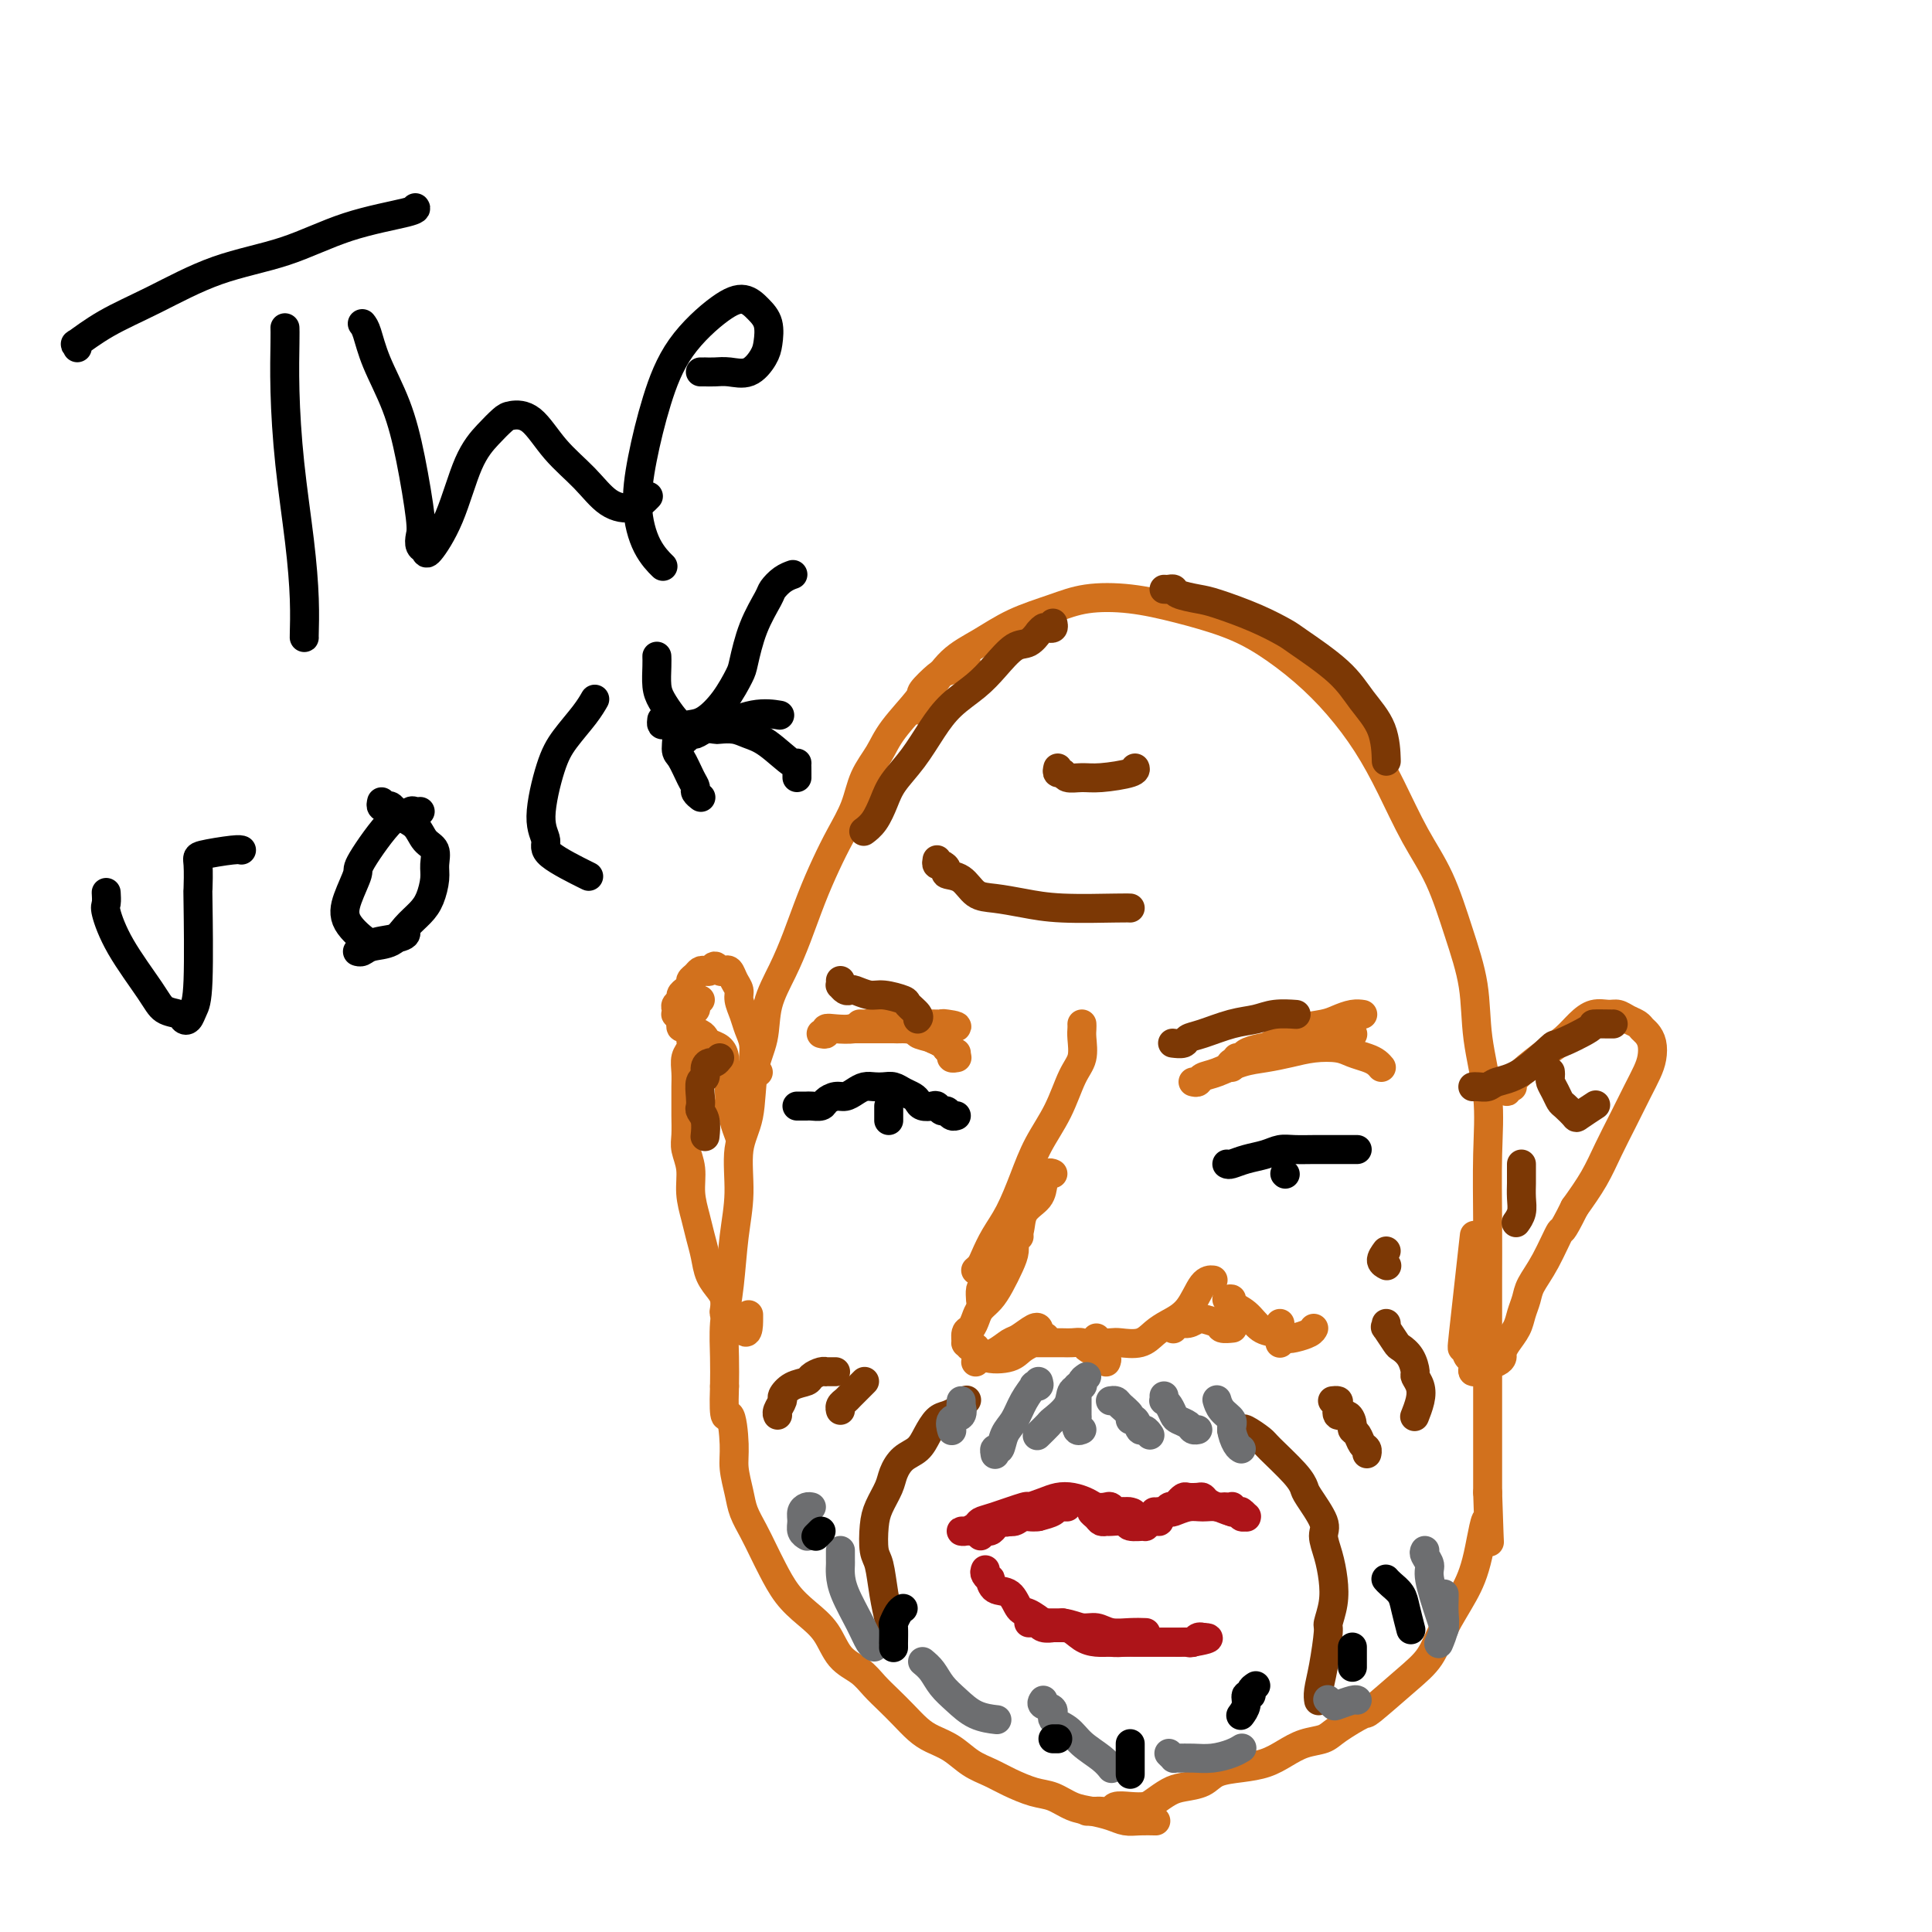 <svg viewBox='0 0 400 400' version='1.1' xmlns='http://www.w3.org/2000/svg' xmlns:xlink='http://www.w3.org/1999/xlink'><g fill='none' stroke='#D2711D' stroke-width='6' stroke-linecap='round' stroke-linejoin='round'><path d='M200,137c-0.401,-0.121 -0.802,-0.242 -1,0c-0.198,0.242 -0.194,0.846 0,1c0.194,0.154 0.578,-0.142 0,0c-0.578,0.142 -2.119,0.722 -3,1c-0.881,0.278 -1.103,0.254 -2,1c-0.897,0.746 -2.471,2.263 -3,3c-0.529,0.737 -0.014,0.695 -1,2c-0.986,1.305 -3.475,3.958 -5,6c-1.525,2.042 -2.088,3.475 -3,5c-0.912,1.525 -2.172,3.143 -3,5c-0.828,1.857 -1.222,3.954 -2,6c-0.778,2.046 -1.940,4.040 -3,6c-1.060,1.960 -2.018,3.887 -3,6c-0.982,2.113 -1.988,4.412 -3,7c-1.012,2.588 -2.030,5.465 -3,8c-0.970,2.535 -1.894,4.729 -3,7c-1.106,2.271 -2.395,4.620 -3,7c-0.605,2.380 -0.525,4.791 -1,7c-0.475,2.209 -1.503,4.218 -2,7c-0.497,2.782 -0.462,6.338 -1,9c-0.538,2.662 -1.651,4.429 -2,7c-0.349,2.571 0.064,5.947 0,9c-0.064,3.053 -0.606,5.785 -1,9c-0.394,3.215 -0.642,6.913 -1,10c-0.358,3.087 -0.827,5.562 -1,8c-0.173,2.438 -0.049,4.839 0,7c0.049,2.161 0.025,4.080 0,6'/><path d='M150,287c-0.302,8.638 0.443,5.734 1,6c0.557,0.266 0.926,3.701 1,6c0.074,2.299 -0.146,3.462 0,5c0.146,1.538 0.657,3.453 1,5c0.343,1.547 0.517,2.728 1,4c0.483,1.272 1.276,2.637 2,4c0.724,1.363 1.380,2.726 2,4c0.620,1.274 1.204,2.459 2,4c0.796,1.541 1.806,3.437 3,5c1.194,1.563 2.574,2.792 4,4c1.426,1.208 2.899,2.396 4,4c1.101,1.604 1.831,3.626 3,5c1.169,1.374 2.778,2.101 4,3c1.222,0.899 2.059,1.970 3,3c0.941,1.030 1.987,2.018 3,3c1.013,0.982 1.992,1.957 3,3c1.008,1.043 2.044,2.152 3,3c0.956,0.848 1.833,1.434 3,2c1.167,0.566 2.626,1.111 4,2c1.374,0.889 2.663,2.121 4,3c1.337,0.879 2.720,1.405 4,2c1.280,0.595 2.456,1.259 4,2c1.544,0.741 3.456,1.560 5,2c1.544,0.440 2.720,0.500 4,1c1.280,0.500 2.663,1.440 4,2c1.337,0.560 2.628,0.738 4,1c1.372,0.262 2.823,0.606 4,1c1.177,0.394 2.078,0.838 3,1c0.922,0.162 1.864,0.044 3,0c1.136,-0.044 2.468,-0.012 3,0c0.532,0.012 0.266,0.006 0,0'/><path d='M190,147c-0.085,-0.371 -0.170,-0.742 0,-1c0.170,-0.258 0.595,-0.403 1,-1c0.405,-0.597 0.790,-1.647 1,-2c0.210,-0.353 0.246,-0.009 1,-1c0.754,-0.991 2.228,-3.316 4,-5c1.772,-1.684 3.842,-2.726 6,-4c2.158,-1.274 4.404,-2.781 7,-4c2.596,-1.219 5.543,-2.150 8,-3c2.457,-0.850 4.426,-1.618 7,-2c2.574,-0.382 5.754,-0.376 9,0c3.246,0.376 6.558,1.122 10,2c3.442,0.878 7.014,1.887 10,3c2.986,1.113 5.386,2.330 8,4c2.614,1.670 5.443,3.791 8,6c2.557,2.209 4.840,4.504 7,7c2.160,2.496 4.195,5.191 6,8c1.805,2.809 3.381,5.731 5,9c1.619,3.269 3.283,6.886 5,10c1.717,3.114 3.487,5.725 5,9c1.513,3.275 2.770,7.215 4,11c1.230,3.785 2.435,7.413 3,11c0.565,3.587 0.491,7.131 1,11c0.509,3.869 1.600,8.064 2,12c0.400,3.936 0.107,7.614 0,12c-0.107,4.386 -0.029,9.479 0,14c0.029,4.521 0.008,8.471 0,12c-0.008,3.529 -0.002,6.636 0,10c0.002,3.364 0.001,6.984 0,10c-0.001,3.016 -0.000,5.427 0,8c0.000,2.573 0.000,5.306 0,8c-0.000,2.694 -0.000,5.347 0,8'/><path d='M308,309c0.552,17.283 0.431,7.991 0,6c-0.431,-1.991 -1.171,3.318 -2,7c-0.829,3.682 -1.747,5.737 -3,8c-1.253,2.263 -2.843,4.733 -4,7c-1.157,2.267 -1.882,4.330 -3,6c-1.118,1.670 -2.630,2.948 -5,5c-2.370,2.052 -5.600,4.878 -7,6c-1.400,1.122 -0.972,0.541 -2,1c-1.028,0.459 -3.512,1.958 -5,3c-1.488,1.042 -1.978,1.627 -3,2c-1.022,0.373 -2.574,0.533 -4,1c-1.426,0.467 -2.726,1.242 -4,2c-1.274,0.758 -2.522,1.499 -4,2c-1.478,0.501 -3.185,0.763 -5,1c-1.815,0.237 -3.736,0.448 -5,1c-1.264,0.552 -1.871,1.444 -3,2c-1.129,0.556 -2.780,0.776 -4,1c-1.220,0.224 -2.008,0.451 -3,1c-0.992,0.549 -2.187,1.419 -3,2c-0.813,0.581 -1.244,0.874 -2,1c-0.756,0.126 -1.839,0.086 -3,0c-1.161,-0.086 -2.401,-0.219 -3,0c-0.599,0.219 -0.555,0.791 -1,1c-0.445,0.209 -1.377,0.056 -2,0c-0.623,-0.056 -0.938,-0.015 -1,0c-0.062,0.015 0.128,0.004 0,0c-0.128,-0.004 -0.573,-0.001 -1,0c-0.427,0.001 -0.836,0.000 -1,0c-0.164,-0.000 -0.082,-0.000 0,0'/><path d='M313,225c0.112,0.040 0.224,0.079 0,0c-0.224,-0.079 -0.785,-0.278 -1,0c-0.215,0.278 -0.084,1.032 0,1c0.084,-0.032 0.123,-0.851 0,-1c-0.123,-0.149 -0.406,0.371 0,0c0.406,-0.371 1.501,-1.634 3,-3c1.499,-1.366 3.402,-2.835 5,-4c1.598,-1.165 2.889,-2.026 4,-3c1.111,-0.974 2.041,-2.062 3,-3c0.959,-0.938 1.948,-1.727 3,-2c1.052,-0.273 2.166,-0.032 3,0c0.834,0.032 1.389,-0.147 2,0c0.611,0.147 1.278,0.619 2,1c0.722,0.381 1.501,0.671 2,1c0.499,0.329 0.720,0.695 1,1c0.280,0.305 0.620,0.547 1,1c0.380,0.453 0.801,1.116 1,2c0.199,0.884 0.178,1.988 0,3c-0.178,1.012 -0.511,1.931 -1,3c-0.489,1.069 -1.134,2.286 -2,4c-0.866,1.714 -1.954,3.923 -3,6c-1.046,2.077 -2.051,4.021 -3,6c-0.949,1.979 -1.843,3.994 -3,6c-1.157,2.006 -2.579,4.003 -4,6'/><path d='M326,250c-3.018,6.099 -2.563,4.347 -3,5c-0.437,0.653 -1.765,3.711 -3,6c-1.235,2.289 -2.376,3.810 -3,5c-0.624,1.190 -0.731,2.049 -1,3c-0.269,0.951 -0.698,1.995 -1,3c-0.302,1.005 -0.475,1.971 -1,3c-0.525,1.029 -1.402,2.121 -2,3c-0.598,0.879 -0.916,1.546 -1,2c-0.084,0.454 0.065,0.696 0,1c-0.065,0.304 -0.346,0.670 -1,1c-0.654,0.330 -1.682,0.625 -2,1c-0.318,0.375 0.072,0.831 0,1c-0.072,0.169 -0.607,0.051 -1,0c-0.393,-0.051 -0.644,-0.036 -1,0c-0.356,0.036 -0.817,0.091 -1,0c-0.183,-0.091 -0.090,-0.329 0,-1c0.090,-0.671 0.175,-1.773 0,-2c-0.175,-0.227 -0.610,0.423 -1,0c-0.390,-0.423 -0.733,-1.917 -1,-2c-0.267,-0.083 -0.456,1.247 0,-3c0.456,-4.247 1.559,-14.071 2,-18c0.441,-3.929 0.221,-1.965 0,0'/><path d='M157,222c-0.422,0.086 -0.844,0.172 -1,0c-0.156,-0.172 -0.045,-0.601 0,-1c0.045,-0.399 0.023,-0.767 0,-1c-0.023,-0.233 -0.049,-0.331 0,-1c0.049,-0.669 0.172,-1.908 0,-3c-0.172,-1.092 -0.637,-2.035 -1,-3c-0.363,-0.965 -0.622,-1.951 -1,-3c-0.378,-1.049 -0.875,-2.162 -1,-3c-0.125,-0.838 0.121,-1.400 0,-2c-0.121,-0.600 -0.610,-1.237 -1,-2c-0.390,-0.763 -0.682,-1.651 -1,-2c-0.318,-0.349 -0.663,-0.160 -1,0c-0.337,0.160 -0.668,0.291 -1,0c-0.332,-0.291 -0.666,-1.003 -1,-1c-0.334,0.003 -0.668,0.722 -1,1c-0.332,0.278 -0.663,0.116 -1,0c-0.337,-0.116 -0.682,-0.186 -1,0c-0.318,0.186 -0.611,0.627 -1,1c-0.389,0.373 -0.874,0.677 -1,1c-0.126,0.323 0.106,0.664 0,1c-0.106,0.336 -0.550,0.667 -1,1c-0.450,0.333 -0.905,0.668 -1,1c-0.095,0.332 0.170,0.663 0,1c-0.170,0.337 -0.774,0.682 -1,1c-0.226,0.318 -0.074,0.610 0,1c0.074,0.390 0.071,0.878 0,1c-0.071,0.122 -0.212,-0.121 0,0c0.212,0.121 0.775,0.606 1,1c0.225,0.394 0.113,0.697 0,1'/><path d='M141,212c-0.269,1.499 0.557,0.247 1,0c0.443,-0.247 0.503,0.510 1,1c0.497,0.490 1.429,0.711 2,1c0.571,0.289 0.779,0.645 1,1c0.221,0.355 0.455,0.709 1,1c0.545,0.291 1.400,0.520 2,1c0.600,0.480 0.945,1.213 1,2c0.055,0.787 -0.181,1.630 0,2c0.181,0.370 0.780,0.269 1,1c0.220,0.731 0.063,2.294 0,3c-0.063,0.706 -0.032,0.554 0,1c0.032,0.446 0.065,1.490 0,2c-0.065,0.510 -0.228,0.487 0,1c0.228,0.513 0.846,1.563 1,2c0.154,0.437 -0.154,0.261 0,1c0.154,0.739 0.772,2.391 1,3c0.228,0.609 0.065,0.174 0,0c-0.065,-0.174 -0.033,-0.087 0,0'/><path d='M145,207c-0.453,0.325 -0.906,0.650 -1,1c-0.094,0.350 0.171,0.727 0,1c-0.171,0.273 -0.777,0.444 -1,1c-0.223,0.556 -0.064,1.499 0,2c0.064,0.501 0.031,0.560 0,1c-0.031,0.440 -0.061,1.261 0,2c0.061,0.739 0.212,1.394 0,2c-0.212,0.606 -0.789,1.161 -1,2c-0.211,0.839 -0.056,1.961 0,3c0.056,1.039 0.014,1.996 0,3c-0.014,1.004 0.000,2.056 0,3c-0.000,0.944 -0.015,1.781 0,3c0.015,1.219 0.060,2.822 0,4c-0.060,1.178 -0.223,1.932 0,3c0.223,1.068 0.834,2.452 1,4c0.166,1.548 -0.111,3.261 0,5c0.111,1.739 0.611,3.505 1,5c0.389,1.495 0.668,2.718 1,4c0.332,1.282 0.716,2.623 1,4c0.284,1.377 0.468,2.789 1,4c0.532,1.211 1.414,2.222 2,3c0.586,0.778 0.878,1.322 1,2c0.122,0.678 0.075,1.488 0,2c-0.075,0.512 -0.178,0.726 0,1c0.178,0.274 0.635,0.610 1,1c0.365,0.390 0.637,0.836 1,1c0.363,0.164 0.818,0.047 1,0c0.182,-0.047 0.091,-0.023 0,0'/><path d='M153,274c2.000,3.978 2.000,0.422 2,-1c0.000,-1.422 0.000,-0.711 0,0'/><path d='M224,212c0.012,0.297 0.023,0.594 0,1c-0.023,0.406 -0.082,0.921 0,2c0.082,1.079 0.304,2.723 0,4c-0.304,1.277 -1.134,2.189 -2,4c-0.866,1.811 -1.769,4.521 -3,7c-1.231,2.479 -2.792,4.726 -4,7c-1.208,2.274 -2.064,4.574 -3,7c-0.936,2.426 -1.953,4.980 -3,7c-1.047,2.020 -2.123,3.508 -3,5c-0.877,1.492 -1.555,2.987 -2,4c-0.445,1.013 -0.658,1.542 -1,2c-0.342,0.458 -0.812,0.845 -1,1c-0.188,0.155 -0.094,0.077 0,0'/><path d='M218,243c-0.317,-0.152 -0.633,-0.305 -1,0c-0.367,0.305 -0.783,1.067 -1,2c-0.217,0.933 -0.233,2.036 -1,3c-0.767,0.964 -2.284,1.790 -3,3c-0.716,1.210 -0.629,2.804 -1,4c-0.371,1.196 -1.199,1.993 -2,3c-0.801,1.007 -1.574,2.225 -2,3c-0.426,0.775 -0.507,1.108 -1,2c-0.493,0.892 -1.400,2.342 -2,3c-0.600,0.658 -0.892,0.523 -1,1c-0.108,0.477 -0.031,1.565 0,2c0.031,0.435 0.015,0.218 0,0'/><path d='M211,256c-0.440,0.260 -0.880,0.521 -1,1c-0.120,0.479 0.080,1.178 0,2c-0.080,0.822 -0.441,1.767 -1,3c-0.559,1.233 -1.315,2.754 -2,4c-0.685,1.246 -1.298,2.216 -2,3c-0.702,0.784 -1.494,1.381 -2,2c-0.506,0.619 -0.725,1.261 -1,2c-0.275,0.739 -0.607,1.575 -1,2c-0.393,0.425 -0.849,0.438 -1,1c-0.151,0.562 0.001,1.675 0,2c-0.001,0.325 -0.155,-0.136 0,0c0.155,0.136 0.620,0.868 1,1c0.380,0.132 0.677,-0.336 1,0c0.323,0.336 0.672,1.477 2,2c1.328,0.523 3.634,0.429 5,0c1.366,-0.429 1.791,-1.192 3,-2c1.209,-0.808 3.203,-1.659 4,-2c0.797,-0.341 0.399,-0.170 0,0'/><path d='M202,282c0.492,-0.438 0.984,-0.875 1,-1c0.016,-0.125 -0.444,0.064 0,0c0.444,-0.064 1.793,-0.381 3,-1c1.207,-0.619 2.271,-1.539 3,-2c0.729,-0.461 1.123,-0.464 2,-1c0.877,-0.536 2.236,-1.606 3,-2c0.764,-0.394 0.933,-0.113 1,0c0.067,0.113 0.034,0.056 0,0'/><path d='M215,278c-0.209,0.000 -0.418,0.000 0,0c0.418,-0.000 1.464,-0.001 2,0c0.536,0.001 0.563,0.003 1,0c0.437,-0.003 1.286,-0.012 2,0c0.714,0.012 1.295,0.044 2,0c0.705,-0.044 1.534,-0.166 2,0c0.466,0.166 0.570,0.619 1,1c0.430,0.381 1.188,0.690 2,1c0.812,0.310 1.680,0.622 2,1c0.320,0.378 0.091,0.822 0,1c-0.091,0.178 -0.046,0.089 0,0'/><path d='M227,277c-0.306,0.419 -0.613,0.838 0,1c0.613,0.162 2.144,0.066 3,0c0.856,-0.066 1.037,-0.101 2,0c0.963,0.101 2.708,0.339 4,0c1.292,-0.339 2.129,-1.254 3,-2c0.871,-0.746 1.775,-1.324 3,-2c1.225,-0.676 2.772,-1.449 4,-3c1.228,-1.551 2.138,-3.879 3,-5c0.862,-1.121 1.675,-1.035 2,-1c0.325,0.035 0.163,0.017 0,0'/><path d='M243,275c-0.068,0.121 -0.137,0.242 0,0c0.137,-0.242 0.478,-0.847 1,-1c0.522,-0.153 1.224,0.145 2,0c0.776,-0.145 1.627,-0.732 2,-1c0.373,-0.268 0.268,-0.215 1,0c0.732,0.215 2.299,0.594 3,1c0.701,0.406 0.535,0.840 1,1c0.465,0.160 1.561,0.046 2,0c0.439,-0.046 0.219,-0.023 0,0'/><path d='M254,269c0.495,-0.075 0.990,-0.151 1,0c0.010,0.151 -0.464,0.527 0,1c0.464,0.473 1.866,1.042 3,2c1.134,0.958 1.999,2.307 3,3c1.001,0.693 2.139,0.732 3,1c0.861,0.268 1.446,0.765 2,1c0.554,0.235 1.076,0.207 2,0c0.924,-0.207 2.249,-0.594 3,-1c0.751,-0.406 0.929,-0.830 1,-1c0.071,-0.170 0.036,-0.085 0,0'/><path d='M265,278c0.000,0.092 0.000,0.183 0,0c0.000,-0.183 0.000,-0.641 0,-1c0.000,-0.359 0.000,-0.618 0,-1c0.000,-0.382 0.000,-0.886 0,-1c0.000,-0.114 0.000,0.162 0,0c0.000,-0.162 0.000,-0.760 0,-1c0.000,-0.240 0.000,-0.120 0,0'/><path d='M258,218c0.076,0.421 0.151,0.842 0,1c-0.151,0.158 -0.530,0.053 -1,0c-0.470,-0.053 -1.031,-0.055 -1,0c0.031,0.055 0.654,0.166 1,0c0.346,-0.166 0.413,-0.608 1,-1c0.587,-0.392 1.693,-0.732 3,-1c1.307,-0.268 2.816,-0.464 4,-1c1.184,-0.536 2.043,-1.411 3,-2c0.957,-0.589 2.010,-0.891 3,-1c0.990,-0.109 1.915,-0.026 3,0c1.085,0.026 2.329,-0.007 3,0c0.671,0.007 0.767,0.053 1,0c0.233,-0.053 0.601,-0.207 1,0c0.399,0.207 0.828,0.773 1,1c0.172,0.227 0.086,0.113 0,0'/><path d='M247,224c0.368,0.097 0.737,0.195 1,0c0.263,-0.195 0.422,-0.682 1,-1c0.578,-0.318 1.577,-0.467 3,-1c1.423,-0.533 3.270,-1.450 5,-2c1.730,-0.550 3.344,-0.733 5,-1c1.656,-0.267 3.353,-0.619 5,-1c1.647,-0.381 3.243,-0.793 5,-1c1.757,-0.207 3.676,-0.209 5,0c1.324,0.209 2.054,0.631 3,1c0.946,0.369 2.109,0.687 3,1c0.891,0.313 1.509,0.623 2,1c0.491,0.377 0.855,0.822 1,1c0.145,0.178 0.073,0.089 0,0'/><path d='M255,221c-0.237,-0.358 -0.473,-0.715 0,-1c0.473,-0.285 1.656,-0.496 3,-1c1.344,-0.504 2.848,-1.301 4,-2c1.152,-0.699 1.950,-1.301 3,-2c1.050,-0.699 2.352,-1.494 4,-2c1.648,-0.506 3.643,-0.724 5,-1c1.357,-0.276 2.075,-0.610 3,-1c0.925,-0.390 2.057,-0.836 3,-1c0.943,-0.164 1.698,-0.047 2,0c0.302,0.047 0.151,0.023 0,0'/><path d='M198,219c0.123,-0.024 0.246,-0.048 0,0c-0.246,0.048 -0.861,0.169 -1,0c-0.139,-0.169 0.199,-0.627 0,-1c-0.199,-0.373 -0.935,-0.660 -1,-1c-0.065,-0.340 0.540,-0.731 0,-1c-0.540,-0.269 -2.226,-0.416 -3,-1c-0.774,-0.584 -0.638,-1.607 -1,-2c-0.362,-0.393 -1.224,-0.158 -2,0c-0.776,0.158 -1.465,0.238 -2,0c-0.535,-0.238 -0.914,-0.796 -1,-1c-0.086,-0.204 0.121,-0.055 0,0c-0.121,0.055 -0.571,0.015 -1,0c-0.429,-0.015 -0.837,-0.004 -1,0c-0.163,0.004 -0.082,0.002 0,0'/><path d='M196,215c-0.317,0.016 -0.634,0.033 -1,0c-0.366,-0.033 -0.782,-0.114 -1,0c-0.218,0.114 -0.240,0.423 -1,0c-0.760,-0.423 -2.260,-1.577 -3,-2c-0.740,-0.423 -0.722,-0.113 -1,0c-0.278,0.113 -0.853,0.030 -2,0c-1.147,-0.030 -2.867,-0.008 -4,0c-1.133,0.008 -1.679,0.002 -2,0c-0.321,-0.002 -0.415,-0.001 -1,0c-0.585,0.001 -1.659,0.000 -2,0c-0.341,-0.000 0.053,-0.000 0,0c-0.053,0.000 -0.553,0.000 -1,0c-0.447,-0.000 -0.842,-0.000 -1,0c-0.158,0.000 -0.079,0.000 0,0'/><path d='M198,218c-0.311,0.122 -0.622,0.244 -1,0c-0.378,-0.244 -0.824,-0.853 -1,-1c-0.176,-0.147 -0.084,0.168 0,0c0.084,-0.168 0.158,-0.819 0,-1c-0.158,-0.181 -0.549,0.109 -1,0c-0.451,-0.109 -0.961,-0.618 -2,-1c-1.039,-0.382 -2.606,-0.638 -3,-1c-0.394,-0.362 0.385,-0.829 0,-1c-0.385,-0.171 -1.933,-0.046 -3,0c-1.067,0.046 -1.651,0.012 -2,0c-0.349,-0.012 -0.462,-0.003 -1,0c-0.538,0.003 -1.502,0.001 -2,0c-0.498,-0.001 -0.529,-0.000 -1,0c-0.471,0.000 -1.380,0.000 -2,0c-0.620,-0.000 -0.950,-0.000 -1,0c-0.050,0.000 0.179,0.000 0,0c-0.179,-0.000 -0.765,-0.000 -1,0c-0.235,0.000 -0.117,0.000 0,0'/><path d='M170,214c0.456,0.112 0.913,0.223 1,0c0.087,-0.223 -0.195,-0.782 0,-1c0.195,-0.218 0.866,-0.097 2,0c1.134,0.097 2.730,0.169 4,0c1.270,-0.169 2.214,-0.577 3,-1c0.786,-0.423 1.414,-0.859 2,-1c0.586,-0.141 1.130,0.014 2,0c0.870,-0.014 2.064,-0.196 3,0c0.936,0.196 1.613,0.771 2,1c0.387,0.229 0.485,0.114 1,0c0.515,-0.114 1.449,-0.227 2,0c0.551,0.227 0.721,0.793 1,1c0.279,0.207 0.668,0.056 1,0c0.332,-0.056 0.608,-0.015 1,0c0.392,0.015 0.899,0.004 1,0c0.101,-0.004 -0.204,-0.001 0,0c0.204,0.001 0.915,0.000 1,0c0.085,-0.000 -0.458,-0.000 -1,0'/><path d='M196,213c4.062,-0.381 1.215,-0.834 0,-1c-1.215,-0.166 -0.800,-0.044 -1,0c-0.200,0.044 -1.014,0.012 -2,0c-0.986,-0.012 -2.143,-0.003 -3,0c-0.857,0.003 -1.413,0.001 -2,0c-0.587,-0.001 -1.205,-0.000 -2,0c-0.795,0.000 -1.767,0.000 -2,0c-0.233,-0.000 0.274,-0.000 0,0c-0.274,0.000 -1.330,0.000 -2,0c-0.670,-0.000 -0.954,-0.000 -1,0c-0.046,0.000 0.145,0.000 0,0c-0.145,-0.000 -0.627,-0.000 -1,0c-0.373,0.000 -0.639,0.000 -1,0c-0.361,-0.000 -0.817,-0.000 -1,0c-0.183,0.000 -0.091,0.000 0,0'/></g>
<g fill='none' stroke='#7C3805' stroke-width='6' stroke-linecap='round' stroke-linejoin='round'><path d='M174,203c0.023,0.452 0.046,0.905 0,1c-0.046,0.095 -0.161,-0.167 0,0c0.161,0.167 0.597,0.762 1,1c0.403,0.238 0.774,0.120 1,0c0.226,-0.120 0.307,-0.240 1,0c0.693,0.240 1.997,0.841 3,1c1.003,0.159 1.705,-0.126 3,0c1.295,0.126 3.184,0.661 4,1c0.816,0.339 0.559,0.483 1,1c0.441,0.517 1.580,1.409 2,2c0.420,0.591 0.120,0.883 0,1c-0.120,0.117 -0.060,0.058 0,0'/><path d='M243,216c-0.210,-0.026 -0.420,-0.052 0,0c0.420,0.052 1.470,0.183 2,0c0.530,-0.183 0.542,-0.680 1,-1c0.458,-0.320 1.364,-0.464 3,-1c1.636,-0.536 4.004,-1.464 6,-2c1.996,-0.536 3.620,-0.680 5,-1c1.380,-0.320 2.514,-0.818 4,-1c1.486,-0.182 3.323,-0.049 4,0c0.677,0.049 0.193,0.014 0,0c-0.193,-0.014 -0.097,-0.007 0,0'/><path d='M218,129c0.092,0.413 0.184,0.827 0,1c-0.184,0.173 -0.643,0.106 -1,0c-0.357,-0.106 -0.611,-0.252 -1,0c-0.389,0.252 -0.911,0.903 -1,1c-0.089,0.097 0.256,-0.358 0,0c-0.256,0.358 -1.114,1.529 -2,2c-0.886,0.471 -1.801,0.241 -3,1c-1.199,0.759 -2.683,2.505 -4,4c-1.317,1.495 -2.468,2.738 -4,4c-1.532,1.262 -3.446,2.542 -5,4c-1.554,1.458 -2.748,3.094 -4,5c-1.252,1.906 -2.564,4.084 -4,6c-1.436,1.916 -2.998,3.571 -4,5c-1.002,1.429 -1.444,2.630 -2,4c-0.556,1.370 -1.227,2.907 -2,4c-0.773,1.093 -1.650,1.741 -2,2c-0.350,0.259 -0.175,0.130 0,0'/><path d='M241,122c0.312,0.023 0.624,0.046 1,0c0.376,-0.046 0.815,-0.162 1,0c0.185,0.162 0.116,0.600 1,1c0.884,0.400 2.721,0.761 4,1c1.279,0.239 2.001,0.355 4,1c1.999,0.645 5.275,1.819 8,3c2.725,1.181 4.898,2.368 6,3c1.102,0.632 1.132,0.710 3,2c1.868,1.290 5.572,3.793 8,6c2.428,2.207 3.579,4.117 5,6c1.421,1.883 3.113,3.738 4,6c0.887,2.262 0.968,4.932 1,6c0.032,1.068 0.016,0.534 0,0'/><path d='M194,178c-0.078,0.445 -0.155,0.891 0,1c0.155,0.109 0.544,-0.118 1,0c0.456,0.118 0.980,0.581 1,1c0.020,0.419 -0.464,0.795 0,1c0.464,0.205 1.878,0.241 3,1c1.122,0.759 1.953,2.242 3,3c1.047,0.758 2.309,0.792 4,1c1.691,0.208 3.812,0.592 6,1c2.188,0.408 4.442,0.841 8,1c3.558,0.159 8.419,0.043 11,0c2.581,-0.043 2.880,-0.012 3,0c0.120,0.012 0.060,0.006 0,0'/><path d='M219,159c-0.102,0.453 -0.204,0.907 0,1c0.204,0.093 0.713,-0.174 1,0c0.287,0.174 0.350,0.789 1,1c0.650,0.211 1.887,0.018 3,0c1.113,-0.018 2.102,0.140 4,0c1.898,-0.140 4.703,-0.576 6,-1c1.297,-0.424 1.085,-0.835 1,-1c-0.085,-0.165 -0.042,-0.082 0,0'/><path d='M305,225c-0.061,0.007 -0.123,0.013 0,0c0.123,-0.013 0.430,-0.047 1,0c0.570,0.047 1.404,0.173 2,0c0.596,-0.173 0.952,-0.645 2,-1c1.048,-0.355 2.786,-0.593 5,-2c2.214,-1.407 4.905,-3.985 6,-5c1.095,-1.015 0.595,-0.468 2,-1c1.405,-0.532 4.716,-2.143 6,-3c1.284,-0.857 0.540,-0.962 1,-1c0.460,-0.038 2.124,-0.010 3,0c0.876,0.010 0.965,0.003 1,0c0.035,-0.003 0.018,-0.001 0,0'/><path d='M321,222c-0.006,-0.095 -0.012,-0.190 0,0c0.012,0.190 0.044,0.666 0,1c-0.044,0.334 -0.162,0.527 0,1c0.162,0.473 0.605,1.225 1,2c0.395,0.775 0.744,1.573 1,2c0.256,0.427 0.419,0.482 1,1c0.581,0.518 1.578,1.500 2,2c0.422,0.500 0.267,0.519 1,0c0.733,-0.519 2.352,-1.577 3,-2c0.648,-0.423 0.324,-0.212 0,0'/><path d='M315,241c-0.000,0.337 -0.000,0.673 0,1c0.000,0.327 0.001,0.643 0,1c-0.001,0.357 -0.004,0.754 0,1c0.004,0.246 0.015,0.339 0,1c-0.015,0.661 -0.056,1.888 0,3c0.056,1.112 0.207,2.107 0,3c-0.207,0.893 -0.774,1.684 -1,2c-0.226,0.316 -0.113,0.158 0,0'/><path d='M149,219c-0.342,0.437 -0.684,0.875 -1,1c-0.316,0.125 -0.607,-0.062 -1,0c-0.393,0.062 -0.890,0.374 -1,1c-0.110,0.626 0.166,1.568 0,2c-0.166,0.432 -0.773,0.355 -1,1c-0.227,0.645 -0.075,2.012 0,3c0.075,0.988 0.073,1.596 0,2c-0.073,0.404 -0.215,0.603 0,1c0.215,0.397 0.789,0.991 1,2c0.211,1.009 0.060,2.431 0,3c-0.060,0.569 -0.030,0.284 0,0'/><path d='M287,259c-0.533,0.733 -1.067,1.467 -1,2c0.067,0.533 0.733,0.867 1,1c0.267,0.133 0.133,0.067 0,0'/><path d='M287,274c0.056,0.508 0.113,1.017 0,1c-0.113,-0.017 -0.394,-0.558 0,0c0.394,0.558 1.464,2.215 2,3c0.536,0.785 0.540,0.699 1,1c0.460,0.301 1.378,0.989 2,2c0.622,1.011 0.948,2.345 1,3c0.052,0.655 -0.168,0.631 0,1c0.168,0.369 0.726,1.130 1,2c0.274,0.870 0.266,1.850 0,3c-0.266,1.150 -0.790,2.472 -1,3c-0.210,0.528 -0.105,0.264 0,0'/><path d='M276,290c-0.110,0.013 -0.219,0.026 0,0c0.219,-0.026 0.767,-0.091 1,0c0.233,0.091 0.153,0.339 0,1c-0.153,0.661 -0.378,1.734 0,2c0.378,0.266 1.358,-0.276 2,0c0.642,0.276 0.946,1.369 1,2c0.054,0.631 -0.143,0.800 0,1c0.143,0.200 0.627,0.432 1,1c0.373,0.568 0.636,1.472 1,2c0.364,0.528 0.829,0.681 1,1c0.171,0.319 0.049,0.806 0,1c-0.049,0.194 -0.024,0.097 0,0'/><path d='M255,296c0.317,-0.014 0.634,-0.029 1,0c0.366,0.029 0.780,0.101 1,0c0.220,-0.101 0.245,-0.374 1,0c0.755,0.374 2.242,1.396 3,2c0.758,0.604 0.789,0.791 2,2c1.211,1.209 3.602,3.439 5,5c1.398,1.561 1.803,2.454 2,3c0.197,0.546 0.186,0.746 1,2c0.814,1.254 2.454,3.563 3,5c0.546,1.437 -0.001,2.004 0,3c0.001,0.996 0.551,2.423 1,4c0.449,1.577 0.797,3.306 1,5c0.203,1.694 0.261,3.353 0,5c-0.261,1.647 -0.840,3.282 -1,4c-0.160,0.718 0.101,0.518 0,2c-0.101,1.482 -0.563,4.645 -1,7c-0.437,2.355 -0.848,3.903 -1,5c-0.152,1.097 -0.043,1.742 0,2c0.043,0.258 0.022,0.129 0,0'/><path d='M200,290c0.118,-0.119 0.236,-0.239 0,0c-0.236,0.239 -0.826,0.836 -1,1c-0.174,0.164 0.066,-0.105 0,0c-0.066,0.105 -0.439,0.584 -1,1c-0.561,0.416 -1.308,0.768 -2,1c-0.692,0.232 -1.327,0.344 -2,1c-0.673,0.656 -1.384,1.854 -2,3c-0.616,1.146 -1.138,2.239 -2,3c-0.862,0.761 -2.063,1.192 -3,2c-0.937,0.808 -1.611,1.995 -2,3c-0.389,1.005 -0.494,1.827 -1,3c-0.506,1.173 -1.415,2.696 -2,4c-0.585,1.304 -0.847,2.389 -1,4c-0.153,1.611 -0.199,3.749 0,5c0.199,1.251 0.641,1.614 1,3c0.359,1.386 0.635,3.796 1,6c0.365,2.204 0.819,4.201 1,5c0.181,0.799 0.091,0.399 0,0'/><path d='M179,286c-0.408,0.408 -0.816,0.816 -1,1c-0.184,0.184 -0.144,0.143 0,0c0.144,-0.143 0.392,-0.388 0,0c-0.392,0.388 -1.426,1.411 -2,2c-0.574,0.589 -0.690,0.746 -1,1c-0.310,0.254 -0.814,0.607 -1,1c-0.186,0.393 -0.053,0.827 0,1c0.053,0.173 0.027,0.087 0,0'/><path d='M173,284c-0.305,0.002 -0.611,0.003 -1,0c-0.389,-0.003 -0.862,-0.012 -1,0c-0.138,0.012 0.059,0.044 0,0c-0.059,-0.044 -0.374,-0.162 -1,0c-0.626,0.162 -1.564,0.606 -2,1c-0.436,0.394 -0.369,0.739 -1,1c-0.631,0.261 -1.959,0.438 -3,1c-1.041,0.562 -1.796,1.510 -2,2c-0.204,0.490 0.141,0.523 0,1c-0.141,0.477 -0.769,1.398 -1,2c-0.231,0.602 -0.066,0.886 0,1c0.066,0.114 0.033,0.057 0,0'/></g>
<g fill='none' stroke='#6D6E70' stroke-width='6' stroke-linecap='round' stroke-linejoin='round'><path d='M215,286c0.126,0.406 0.252,0.811 0,1c-0.252,0.189 -0.883,0.160 -1,0c-0.117,-0.160 0.281,-0.452 0,0c-0.281,0.452 -1.242,1.647 -2,3c-0.758,1.353 -1.313,2.864 -2,4c-0.687,1.136 -1.504,1.898 -2,3c-0.496,1.102 -0.669,2.543 -1,3c-0.331,0.457 -0.820,-0.069 -1,0c-0.180,0.069 -0.051,0.734 0,1c0.051,0.266 0.026,0.133 0,0'/><path d='M225,285c-0.481,0.322 -0.963,0.643 -1,1c-0.037,0.357 0.370,0.749 0,1c-0.370,0.251 -1.518,0.362 -2,1c-0.482,0.638 -0.298,1.804 -1,3c-0.702,1.196 -2.291,2.424 -3,3c-0.709,0.576 -0.537,0.501 -1,1c-0.463,0.499 -1.561,1.571 -2,2c-0.439,0.429 -0.220,0.214 0,0'/><path d='M223,287c0.000,0.211 0.000,0.422 0,1c-0.000,0.578 -0.001,1.521 0,2c0.001,0.479 0.004,0.492 0,1c-0.004,0.508 -0.015,1.509 0,2c0.015,0.491 0.056,0.472 0,1c-0.056,0.528 -0.207,1.604 0,2c0.207,0.396 0.774,0.113 1,0c0.226,-0.113 0.113,-0.057 0,0'/><path d='M230,290c-0.100,0.017 -0.199,0.033 0,0c0.199,-0.033 0.697,-0.116 1,0c0.303,0.116 0.410,0.431 1,1c0.590,0.569 1.664,1.391 2,2c0.336,0.609 -0.064,1.004 0,1c0.064,-0.004 0.592,-0.407 1,0c0.408,0.407 0.697,1.625 1,2c0.303,0.375 0.620,-0.091 1,0c0.380,0.091 0.823,0.740 1,1c0.177,0.260 0.089,0.130 0,0'/><path d='M241,289c0.023,0.438 0.047,0.877 0,1c-0.047,0.123 -0.163,-0.069 0,0c0.163,0.069 0.607,0.401 1,1c0.393,0.599 0.736,1.467 1,2c0.264,0.533 0.449,0.731 1,1c0.551,0.269 1.467,0.608 2,1c0.533,0.392 0.682,0.836 1,1c0.318,0.164 0.805,0.047 1,0c0.195,-0.047 0.097,-0.023 0,0'/><path d='M252,290c-0.051,-0.176 -0.102,-0.352 0,0c0.102,0.352 0.357,1.233 1,2c0.643,0.767 1.675,1.421 2,2c0.325,0.579 -0.057,1.083 0,2c0.057,0.917 0.554,2.247 1,3c0.446,0.753 0.842,0.929 1,1c0.158,0.071 0.079,0.035 0,0'/><path d='M199,290c0.016,0.479 0.032,0.959 0,1c-0.032,0.041 -0.114,-0.356 0,0c0.114,0.356 0.422,1.467 0,2c-0.422,0.533 -1.575,0.490 -2,1c-0.425,0.510 -0.121,1.574 0,2c0.121,0.426 0.061,0.213 0,0'/><path d='M168,312c-0.307,-0.067 -0.615,-0.133 -1,0c-0.385,0.133 -0.849,0.467 -1,1c-0.151,0.533 0.011,1.267 0,2c-0.011,0.733 -0.195,1.467 0,2c0.195,0.533 0.770,0.867 1,1c0.230,0.133 0.115,0.067 0,0'/><path d='M174,321c0.001,0.329 0.001,0.659 0,1c-0.001,0.341 -0.005,0.695 0,1c0.005,0.305 0.018,0.561 0,1c-0.018,0.439 -0.068,1.060 0,2c0.068,0.940 0.253,2.199 1,4c0.747,1.801 2.056,4.142 3,6c0.944,1.858 1.523,3.231 2,4c0.477,0.769 0.850,0.934 1,1c0.150,0.066 0.075,0.033 0,0'/><path d='M191,344c0.686,0.574 1.372,1.149 2,2c0.628,0.851 1.199,1.979 2,3c0.801,1.021 1.833,1.933 3,3c1.167,1.067 2.468,2.287 4,3c1.532,0.713 3.295,0.918 4,1c0.705,0.082 0.353,0.041 0,0'/><path d='M216,352c-0.246,0.359 -0.493,0.718 0,1c0.493,0.282 1.725,0.488 2,1c0.275,0.512 -0.406,1.332 0,2c0.406,0.668 1.899,1.185 3,2c1.101,0.815 1.811,1.930 3,3c1.189,1.070 2.859,2.096 4,3c1.141,0.904 1.755,1.687 2,2c0.245,0.313 0.123,0.157 0,0'/><path d='M242,363c0.435,0.423 0.871,0.846 1,1c0.129,0.154 -0.047,0.038 0,0c0.047,-0.038 0.318,0.000 1,0c0.682,-0.000 1.777,-0.039 3,0c1.223,0.039 2.575,0.155 4,0c1.425,-0.155 2.922,-0.580 4,-1c1.078,-0.420 1.737,-0.834 2,-1c0.263,-0.166 0.132,-0.083 0,0'/><path d='M275,352c-0.105,-0.105 -0.210,-0.210 0,0c0.210,0.210 0.736,0.736 1,1c0.264,0.264 0.267,0.267 1,0c0.733,-0.267 2.197,-0.803 3,-1c0.803,-0.197 0.944,-0.056 1,0c0.056,0.056 0.028,0.028 0,0'/><path d='M299,330c0.008,0.150 0.016,0.300 0,1c-0.016,0.700 -0.056,1.951 0,3c0.056,1.049 0.207,1.898 0,3c-0.207,1.102 -0.774,2.458 -1,3c-0.226,0.542 -0.113,0.271 0,0'/><path d='M295,321c-0.127,0.237 -0.255,0.474 0,1c0.255,0.526 0.891,1.343 1,2c0.109,0.657 -0.311,1.156 0,3c0.311,1.844 1.353,5.035 2,7c0.647,1.965 0.899,2.704 1,3c0.101,0.296 0.050,0.148 0,0'/></g>
<g fill='none' stroke='#000000' stroke-width='6' stroke-linecap='round' stroke-linejoin='round'><path d='M287,327c-0.059,-0.068 -0.117,-0.137 0,0c0.117,0.137 0.410,0.479 1,1c0.590,0.521 1.478,1.222 2,2c0.522,0.778 0.679,1.632 1,3c0.321,1.368 0.806,3.248 1,4c0.194,0.752 0.097,0.376 0,0'/><path d='M280,341c0.000,0.369 0.000,0.738 0,1c0.000,0.262 0.000,0.417 0,1c0.000,0.583 0.000,1.595 0,2c0.000,0.405 0.000,0.202 0,0'/><path d='M260,349c-0.455,0.297 -0.910,0.595 -1,1c-0.090,0.405 0.186,0.918 0,1c-0.186,0.082 -0.833,-0.267 -1,0c-0.167,0.267 0.147,1.149 0,2c-0.147,0.851 -0.756,1.672 -1,2c-0.244,0.328 -0.122,0.164 0,0'/><path d='M234,361c0.000,0.316 0.000,0.632 0,1c0.000,0.368 0.000,0.789 0,1c-0.000,0.211 0.000,0.211 0,1c0.000,0.789 0.000,2.368 0,3c0.000,0.632 0.000,0.316 0,0'/><path d='M219,360c-0.417,0.000 -0.833,0.000 -1,0c-0.167,0.000 -0.083,0.000 0,0'/><path d='M187,333c-0.309,0.202 -0.619,0.403 -1,1c-0.381,0.597 -0.834,1.589 -1,2c-0.166,0.411 -0.044,0.240 0,1c0.044,0.760 0.012,2.451 0,3c-0.012,0.549 -0.003,-0.045 0,0c0.003,0.045 0.001,0.727 0,1c-0.001,0.273 -0.000,0.136 0,0'/><path d='M170,317c-0.422,0.422 -0.844,0.844 -1,1c-0.156,0.156 -0.044,0.044 0,0c0.044,-0.044 0.022,-0.022 0,0'/></g>
<g fill='none' stroke='#AD1419' stroke-width='6' stroke-linecap='round' stroke-linejoin='round'><path d='M203,318c0.334,-0.444 0.669,-0.887 1,-1c0.331,-0.113 0.660,0.106 1,0c0.340,-0.106 0.692,-0.535 1,-1c0.308,-0.465 0.573,-0.966 1,-1c0.427,-0.034 1.016,0.397 2,0c0.984,-0.397 2.362,-1.623 3,-2c0.638,-0.377 0.534,0.095 1,0c0.466,-0.095 1.501,-0.758 2,-1c0.499,-0.242 0.462,-0.065 1,0c0.538,0.065 1.652,0.017 2,0c0.348,-0.017 -0.068,-0.005 0,0c0.068,0.005 0.622,0.001 1,0c0.378,-0.001 0.581,-0.001 1,0c0.419,0.001 1.053,0.003 1,0c-0.053,-0.003 -0.793,-0.012 -1,0c-0.207,0.012 0.120,0.044 0,0c-0.120,-0.044 -0.686,-0.166 -1,0c-0.314,0.166 -0.375,0.619 -1,1c-0.625,0.381 -1.812,0.691 -3,1'/><path d='M215,314c-1.508,0.244 -2.278,-0.146 -3,0c-0.722,0.146 -1.398,0.827 -2,1c-0.602,0.173 -1.131,-0.164 -2,0c-0.869,0.164 -2.078,0.829 -3,1c-0.922,0.171 -1.558,-0.150 -2,0c-0.442,0.150 -0.691,0.773 -1,1c-0.309,0.227 -0.678,0.058 -1,0c-0.322,-0.058 -0.595,-0.005 -1,0c-0.405,0.005 -0.940,-0.039 -1,0c-0.060,0.039 0.356,0.160 1,0c0.644,-0.160 1.515,-0.603 2,-1c0.485,-0.397 0.584,-0.750 1,-1c0.416,-0.250 1.150,-0.396 3,-1c1.850,-0.604 4.816,-1.665 6,-2c1.184,-0.335 0.586,0.057 1,0c0.414,-0.057 1.840,-0.561 3,-1c1.160,-0.439 2.055,-0.811 3,-1c0.945,-0.189 1.941,-0.195 3,0c1.059,0.195 2.182,0.592 3,1c0.818,0.408 1.333,0.827 2,1c0.667,0.173 1.488,0.099 2,0c0.512,-0.099 0.714,-0.222 1,0c0.286,0.222 0.654,0.791 1,1c0.346,0.209 0.670,0.060 1,0c0.330,-0.060 0.665,-0.030 1,0'/><path d='M233,313c2.423,0.464 1.480,0.124 1,0c-0.480,-0.124 -0.497,-0.033 -1,0c-0.503,0.033 -1.493,0.009 -2,0c-0.507,-0.009 -0.533,-0.003 -1,0c-0.467,0.003 -1.376,0.004 -2,0c-0.624,-0.004 -0.963,-0.011 -1,0c-0.037,0.011 0.228,0.041 0,0c-0.228,-0.041 -0.950,-0.154 -1,0c-0.050,0.154 0.572,0.576 1,1c0.428,0.424 0.661,0.849 1,1c0.339,0.151 0.782,0.026 1,0c0.218,-0.026 0.211,0.047 1,0c0.789,-0.047 2.376,-0.213 3,0c0.624,0.213 0.286,0.804 1,1c0.714,0.196 2.479,-0.003 3,0c0.521,0.003 -0.201,0.207 0,0c0.201,-0.207 1.325,-0.825 2,-1c0.675,-0.175 0.902,0.093 1,0c0.098,-0.093 0.068,-0.547 0,-1c-0.068,-0.453 -0.173,-0.905 0,-1c0.173,-0.095 0.623,0.167 1,0c0.377,-0.167 0.679,-0.762 1,-1c0.321,-0.238 0.660,-0.119 1,0'/><path d='M243,312c1.103,-0.785 0.859,-0.747 1,-1c0.141,-0.253 0.667,-0.797 1,-1c0.333,-0.203 0.474,-0.065 1,0c0.526,0.065 1.436,0.056 2,0c0.564,-0.056 0.781,-0.159 1,0c0.219,0.159 0.441,0.579 1,1c0.559,0.421 1.456,0.844 2,1c0.544,0.156 0.733,0.046 1,0c0.267,-0.046 0.610,-0.026 1,0c0.390,0.026 0.827,0.059 1,0c0.173,-0.059 0.084,-0.208 0,0c-0.084,0.208 -0.162,0.774 0,1c0.162,0.226 0.565,0.113 1,0c0.435,-0.113 0.902,-0.225 1,0c0.098,0.225 -0.173,0.789 0,1c0.173,0.211 0.789,0.070 1,0c0.211,-0.070 0.015,-0.070 0,0c-0.015,0.070 0.150,0.211 0,0c-0.150,-0.211 -0.614,-0.775 -1,-1c-0.386,-0.225 -0.693,-0.113 -1,0'/><path d='M256,313c1.928,0.217 0.247,0.258 -1,0c-1.247,-0.258 -2.059,-0.815 -3,-1c-0.941,-0.185 -2.010,0.003 -3,0c-0.990,-0.003 -1.901,-0.197 -3,0c-1.099,0.197 -2.386,0.785 -3,1c-0.614,0.215 -0.556,0.058 -1,0c-0.444,-0.058 -1.389,-0.016 -2,0c-0.611,0.016 -0.889,0.004 -1,0c-0.111,-0.004 -0.056,-0.002 0,0'/><path d='M204,325c-0.116,0.294 -0.232,0.587 0,1c0.232,0.413 0.811,0.944 1,1c0.189,0.056 -0.011,-0.365 0,0c0.011,0.365 0.233,1.516 1,2c0.767,0.484 2.077,0.302 3,1c0.923,0.698 1.457,2.276 2,3c0.543,0.724 1.093,0.593 2,1c0.907,0.407 2.171,1.353 3,2c0.829,0.647 1.223,0.997 2,1c0.777,0.003 1.938,-0.339 3,0c1.062,0.339 2.027,1.359 3,2c0.973,0.641 1.954,0.904 3,1c1.046,0.096 2.157,0.026 3,0c0.843,-0.026 1.419,-0.007 2,0c0.581,0.007 1.167,0.002 2,0c0.833,-0.002 1.915,-0.001 3,0c1.085,0.001 2.175,0.001 3,0c0.825,-0.001 1.387,-0.004 2,0c0.613,0.004 1.278,0.015 2,0c0.722,-0.015 1.500,-0.057 2,0c0.500,0.057 0.722,0.211 1,0c0.278,-0.211 0.610,-0.789 1,-1c0.390,-0.211 0.836,-0.057 1,0c0.164,0.057 0.047,0.016 0,0c-0.047,-0.016 -0.023,-0.008 0,0'/><path d='M249,339c3.001,0.072 -0.497,0.751 -2,1c-1.503,0.249 -1.011,0.067 -1,0c0.011,-0.067 -0.458,-0.018 -1,0c-0.542,0.018 -1.156,0.005 -2,0c-0.844,-0.005 -1.920,-0.000 -3,0c-1.080,0.000 -2.166,-0.003 -3,0c-0.834,0.003 -1.417,0.012 -2,0c-0.583,-0.012 -1.167,-0.045 -2,0c-0.833,0.045 -1.915,0.170 -3,0c-1.085,-0.170 -2.173,-0.634 -3,-1c-0.827,-0.366 -1.392,-0.634 -2,-1c-0.608,-0.366 -1.257,-0.830 -2,-1c-0.743,-0.170 -1.579,-0.044 -2,0c-0.421,0.044 -0.428,0.008 -1,0c-0.572,-0.008 -1.708,0.012 -2,0c-0.292,-0.012 0.259,-0.056 0,0c-0.259,0.056 -1.328,0.211 -2,0c-0.672,-0.211 -0.946,-0.789 -1,-1c-0.054,-0.211 0.110,-0.057 0,0c-0.110,0.057 -0.496,0.015 -1,0c-0.504,-0.015 -1.125,-0.004 -1,0c0.125,0.004 0.995,0.001 2,0c1.005,-0.001 2.144,-0.000 3,0c0.856,0.000 1.428,0.000 2,0'/><path d='M220,336c1.842,0.243 2.946,0.850 4,1c1.054,0.150 2.059,-0.156 3,0c0.941,0.156 1.819,0.774 3,1c1.181,0.226 2.664,0.061 4,0c1.336,-0.061 2.525,-0.017 3,0c0.475,0.017 0.238,0.009 0,0'/></g>
<g fill='none' stroke='#000000' stroke-width='6' stroke-linecap='round' stroke-linejoin='round'><path d='M184,229c0.000,0.339 0.000,0.679 0,1c0.000,0.321 0.000,0.625 0,1c0.000,0.375 0.000,0.821 0,1c0.000,0.179 0.000,0.089 0,0'/><path d='M266,243c0.000,0.000 0.100,0.100 0.1,0.1'/><path d='M59,68c-0.004,-0.129 -0.009,-0.259 0,0c0.009,0.259 0.031,0.905 0,3c-0.031,2.095 -0.113,5.637 0,10c0.113,4.363 0.423,9.547 1,15c0.577,5.453 1.423,11.174 2,16c0.577,4.826 0.887,8.758 1,12c0.113,3.242 0.031,5.796 0,7c-0.031,1.204 -0.009,1.058 0,1c0.009,-0.058 0.004,-0.029 0,0'/><path d='M16,72c0.122,-0.515 0.245,-1.030 0,-1c-0.245,0.030 -0.857,0.603 0,0c0.857,-0.603 3.184,-2.384 6,-4c2.816,-1.616 6.121,-3.066 10,-5c3.879,-1.934 8.332,-4.350 13,-6c4.668,-1.650 9.552,-2.533 14,-4c4.448,-1.467 8.460,-3.517 13,-5c4.540,-1.483 9.607,-2.399 12,-3c2.393,-0.601 2.112,-0.886 2,-1c-0.112,-0.114 -0.056,-0.057 0,0'/><path d='M75,67c0.297,0.374 0.595,0.747 1,2c0.405,1.253 0.918,3.385 2,6c1.082,2.615 2.734,5.713 4,9c1.266,3.287 2.147,6.764 3,11c0.853,4.236 1.679,9.230 2,12c0.321,2.770 0.136,3.314 0,4c-0.136,0.686 -0.225,1.514 0,2c0.225,0.486 0.762,0.629 1,1c0.238,0.371 0.175,0.968 1,0c0.825,-0.968 2.537,-3.503 4,-7c1.463,-3.497 2.676,-7.957 4,-11c1.324,-3.043 2.757,-4.668 4,-6c1.243,-1.332 2.295,-2.371 3,-3c0.705,-0.629 1.061,-0.849 2,-1c0.939,-0.151 2.460,-0.235 4,1c1.540,1.235 3.100,3.788 5,6c1.900,2.212 4.142,4.085 6,6c1.858,1.915 3.333,3.874 5,5c1.667,1.126 3.526,1.418 5,1c1.474,-0.418 2.564,-1.548 3,-2c0.436,-0.452 0.218,-0.226 0,0'/><path d='M145,77c0.466,0.001 0.932,0.003 1,0c0.068,-0.003 -0.262,-0.010 0,0c0.262,0.010 1.117,0.037 2,0c0.883,-0.037 1.793,-0.138 3,0c1.207,0.138 2.710,0.515 4,0c1.290,-0.515 2.366,-1.922 3,-3c0.634,-1.078 0.827,-1.828 1,-3c0.173,-1.172 0.325,-2.765 0,-4c-0.325,-1.235 -1.129,-2.111 -2,-3c-0.871,-0.889 -1.809,-1.792 -3,-2c-1.191,-0.208 -2.636,0.279 -5,2c-2.364,1.721 -5.648,4.676 -8,8c-2.352,3.324 -3.771,7.017 -5,11c-1.229,3.983 -2.266,8.254 -3,12c-0.734,3.746 -1.163,6.965 -1,10c0.163,3.035 0.920,5.886 2,8c1.080,2.114 2.483,3.492 3,4c0.517,0.508 0.148,0.145 0,0c-0.148,-0.145 -0.074,-0.073 0,0'/><path d='M22,185c-0.013,-0.205 -0.025,-0.411 0,0c0.025,0.411 0.088,1.437 0,2c-0.088,0.563 -0.329,0.661 0,2c0.329,1.339 1.226,3.917 3,7c1.774,3.083 4.426,6.670 6,9c1.574,2.330 2.071,3.403 3,4c0.929,0.597 2.291,0.717 3,1c0.709,0.283 0.764,0.729 1,1c0.236,0.271 0.651,0.368 1,0c0.349,-0.368 0.630,-1.202 1,-2c0.370,-0.798 0.830,-1.562 1,-6c0.170,-4.438 0.052,-12.552 0,-16c-0.052,-3.448 -0.038,-2.230 0,-3c0.038,-0.770 0.101,-3.527 0,-5c-0.101,-1.473 -0.367,-1.663 1,-2c1.367,-0.337 4.368,-0.822 6,-1c1.632,-0.178 1.895,-0.051 2,0c0.105,0.051 0.053,0.025 0,0'/><path d='M87,168c-0.328,0.039 -0.656,0.077 -1,0c-0.344,-0.077 -0.703,-0.270 -1,0c-0.297,0.270 -0.531,1.001 -1,1c-0.469,-0.001 -1.173,-0.735 -3,1c-1.827,1.735 -4.776,5.940 -6,8c-1.224,2.060 -0.721,1.975 -1,3c-0.279,1.025 -1.339,3.162 -2,5c-0.661,1.838 -0.923,3.379 0,5c0.923,1.621 3.032,3.324 4,4c0.968,0.676 0.796,0.326 2,0c1.204,-0.326 3.786,-0.626 5,-1c1.214,-0.374 1.061,-0.821 1,-1c-0.061,-0.179 -0.031,-0.089 0,0'/><path d='M123,145c0.124,-0.218 0.249,-0.435 0,0c-0.249,0.435 -0.871,1.523 -2,3c-1.129,1.477 -2.765,3.341 -4,5c-1.235,1.659 -2.070,3.111 -3,6c-0.930,2.889 -1.953,7.216 -2,10c-0.047,2.784 0.884,4.025 1,5c0.116,0.975 -0.584,1.686 1,3c1.584,1.314 5.453,3.233 7,4c1.547,0.767 0.774,0.384 0,0'/><path d='M136,136c-0.005,-0.124 -0.009,-0.248 0,0c0.009,0.248 0.033,0.869 0,2c-0.033,1.131 -0.123,2.773 0,4c0.123,1.227 0.458,2.041 1,3c0.542,0.959 1.292,2.065 2,3c0.708,0.935 1.373,1.701 2,2c0.627,0.299 1.214,0.131 2,0c0.786,-0.131 1.770,-0.224 3,-1c1.230,-0.776 2.704,-2.236 4,-4c1.296,-1.764 2.412,-3.834 3,-5c0.588,-1.166 0.646,-1.429 1,-3c0.354,-1.571 1.002,-4.449 2,-7c0.998,-2.551 2.345,-4.775 3,-6c0.655,-1.225 0.619,-1.452 1,-2c0.381,-0.548 1.180,-1.417 2,-2c0.820,-0.583 1.663,-0.881 2,-1c0.337,-0.119 0.169,-0.060 0,0'/><path d='M141,151c0.694,0.129 1.388,0.259 2,0c0.612,-0.259 1.142,-0.906 2,-1c0.858,-0.094 2.044,0.367 4,0c1.956,-0.367 4.680,-1.560 7,-2c2.320,-0.440 4.234,-0.126 5,0c0.766,0.126 0.383,0.063 0,0'/><path d='M141,153c0.328,0.121 0.655,0.243 1,0c0.345,-0.243 0.707,-0.849 1,-1c0.293,-0.151 0.518,0.155 1,0c0.482,-0.155 1.220,-0.771 2,-1c0.780,-0.229 1.603,-0.072 2,0c0.397,0.072 0.369,0.059 1,0c0.631,-0.059 1.920,-0.165 3,0c1.080,0.165 1.950,0.601 3,1c1.050,0.399 2.281,0.762 4,2c1.719,1.238 3.925,3.351 5,4c1.075,0.649 1.020,-0.166 1,0c-0.020,0.166 -0.005,1.314 0,2c0.005,0.686 0.002,0.910 0,1c-0.002,0.090 -0.001,0.045 0,0'/><path d='M137,149c-0.051,0.423 -0.103,0.846 0,1c0.103,0.154 0.360,0.041 1,0c0.640,-0.041 1.664,-0.008 2,1c0.336,1.008 -0.016,2.991 0,4c0.016,1.009 0.400,1.045 1,2c0.600,0.955 1.415,2.831 2,4c0.585,1.169 0.940,1.633 1,2c0.060,0.367 -0.176,0.637 0,1c0.176,0.363 0.765,0.818 1,1c0.235,0.182 0.118,0.091 0,0'/><path d='M79,166c-0.093,0.409 -0.187,0.818 0,1c0.187,0.182 0.654,0.136 1,0c0.346,-0.136 0.569,-0.361 1,0c0.431,0.361 1.068,1.307 2,2c0.932,0.693 2.159,1.132 3,2c0.841,0.868 1.295,2.165 2,3c0.705,0.835 1.662,1.210 2,2c0.338,0.790 0.057,1.996 0,3c-0.057,1.004 0.110,1.807 0,3c-0.110,1.193 -0.498,2.778 -1,4c-0.502,1.222 -1.118,2.083 -2,3c-0.882,0.917 -2.030,1.892 -3,3c-0.970,1.108 -1.763,2.349 -3,3c-1.237,0.651 -2.919,0.710 -4,1c-1.081,0.290 -1.560,0.809 -2,1c-0.440,0.191 -0.840,0.055 -1,0c-0.160,-0.055 -0.080,-0.027 0,0'/><path d='M165,229c0.325,-0.002 0.649,-0.003 1,0c0.351,0.003 0.727,0.011 1,0c0.273,-0.011 0.443,-0.041 1,0c0.557,0.041 1.500,0.152 2,0c0.500,-0.152 0.557,-0.566 1,-1c0.443,-0.434 1.274,-0.887 2,-1c0.726,-0.113 1.349,0.113 2,0c0.651,-0.113 1.329,-0.567 2,-1c0.671,-0.433 1.334,-0.845 2,-1c0.666,-0.155 1.334,-0.053 2,0c0.666,0.053 1.331,0.055 2,0c0.669,-0.055 1.344,-0.169 2,0c0.656,0.169 1.293,0.620 2,1c0.707,0.380 1.485,0.689 2,1c0.515,0.311 0.768,0.623 1,1c0.232,0.377 0.443,0.818 1,1c0.557,0.182 1.458,0.105 2,0c0.542,-0.105 0.723,-0.238 1,0c0.277,0.238 0.649,0.848 1,1c0.351,0.152 0.682,-0.155 1,0c0.318,0.155 0.624,0.773 1,1c0.376,0.227 0.822,0.065 1,0c0.178,-0.065 0.089,-0.032 0,0'/><path d='M254,241c0.184,0.091 0.369,0.182 1,0c0.631,-0.182 1.709,-0.637 3,-1c1.291,-0.363 2.796,-0.633 4,-1c1.204,-0.367 2.108,-0.830 3,-1c0.892,-0.170 1.773,-0.045 3,0c1.227,0.045 2.802,0.012 4,0c1.198,-0.012 2.020,-0.003 3,0c0.980,0.003 2.118,0.001 3,0c0.882,-0.001 1.507,-0.000 2,0c0.493,0.000 0.855,0.000 1,0c0.145,-0.000 0.072,-0.000 0,0'/></g>
</svg>